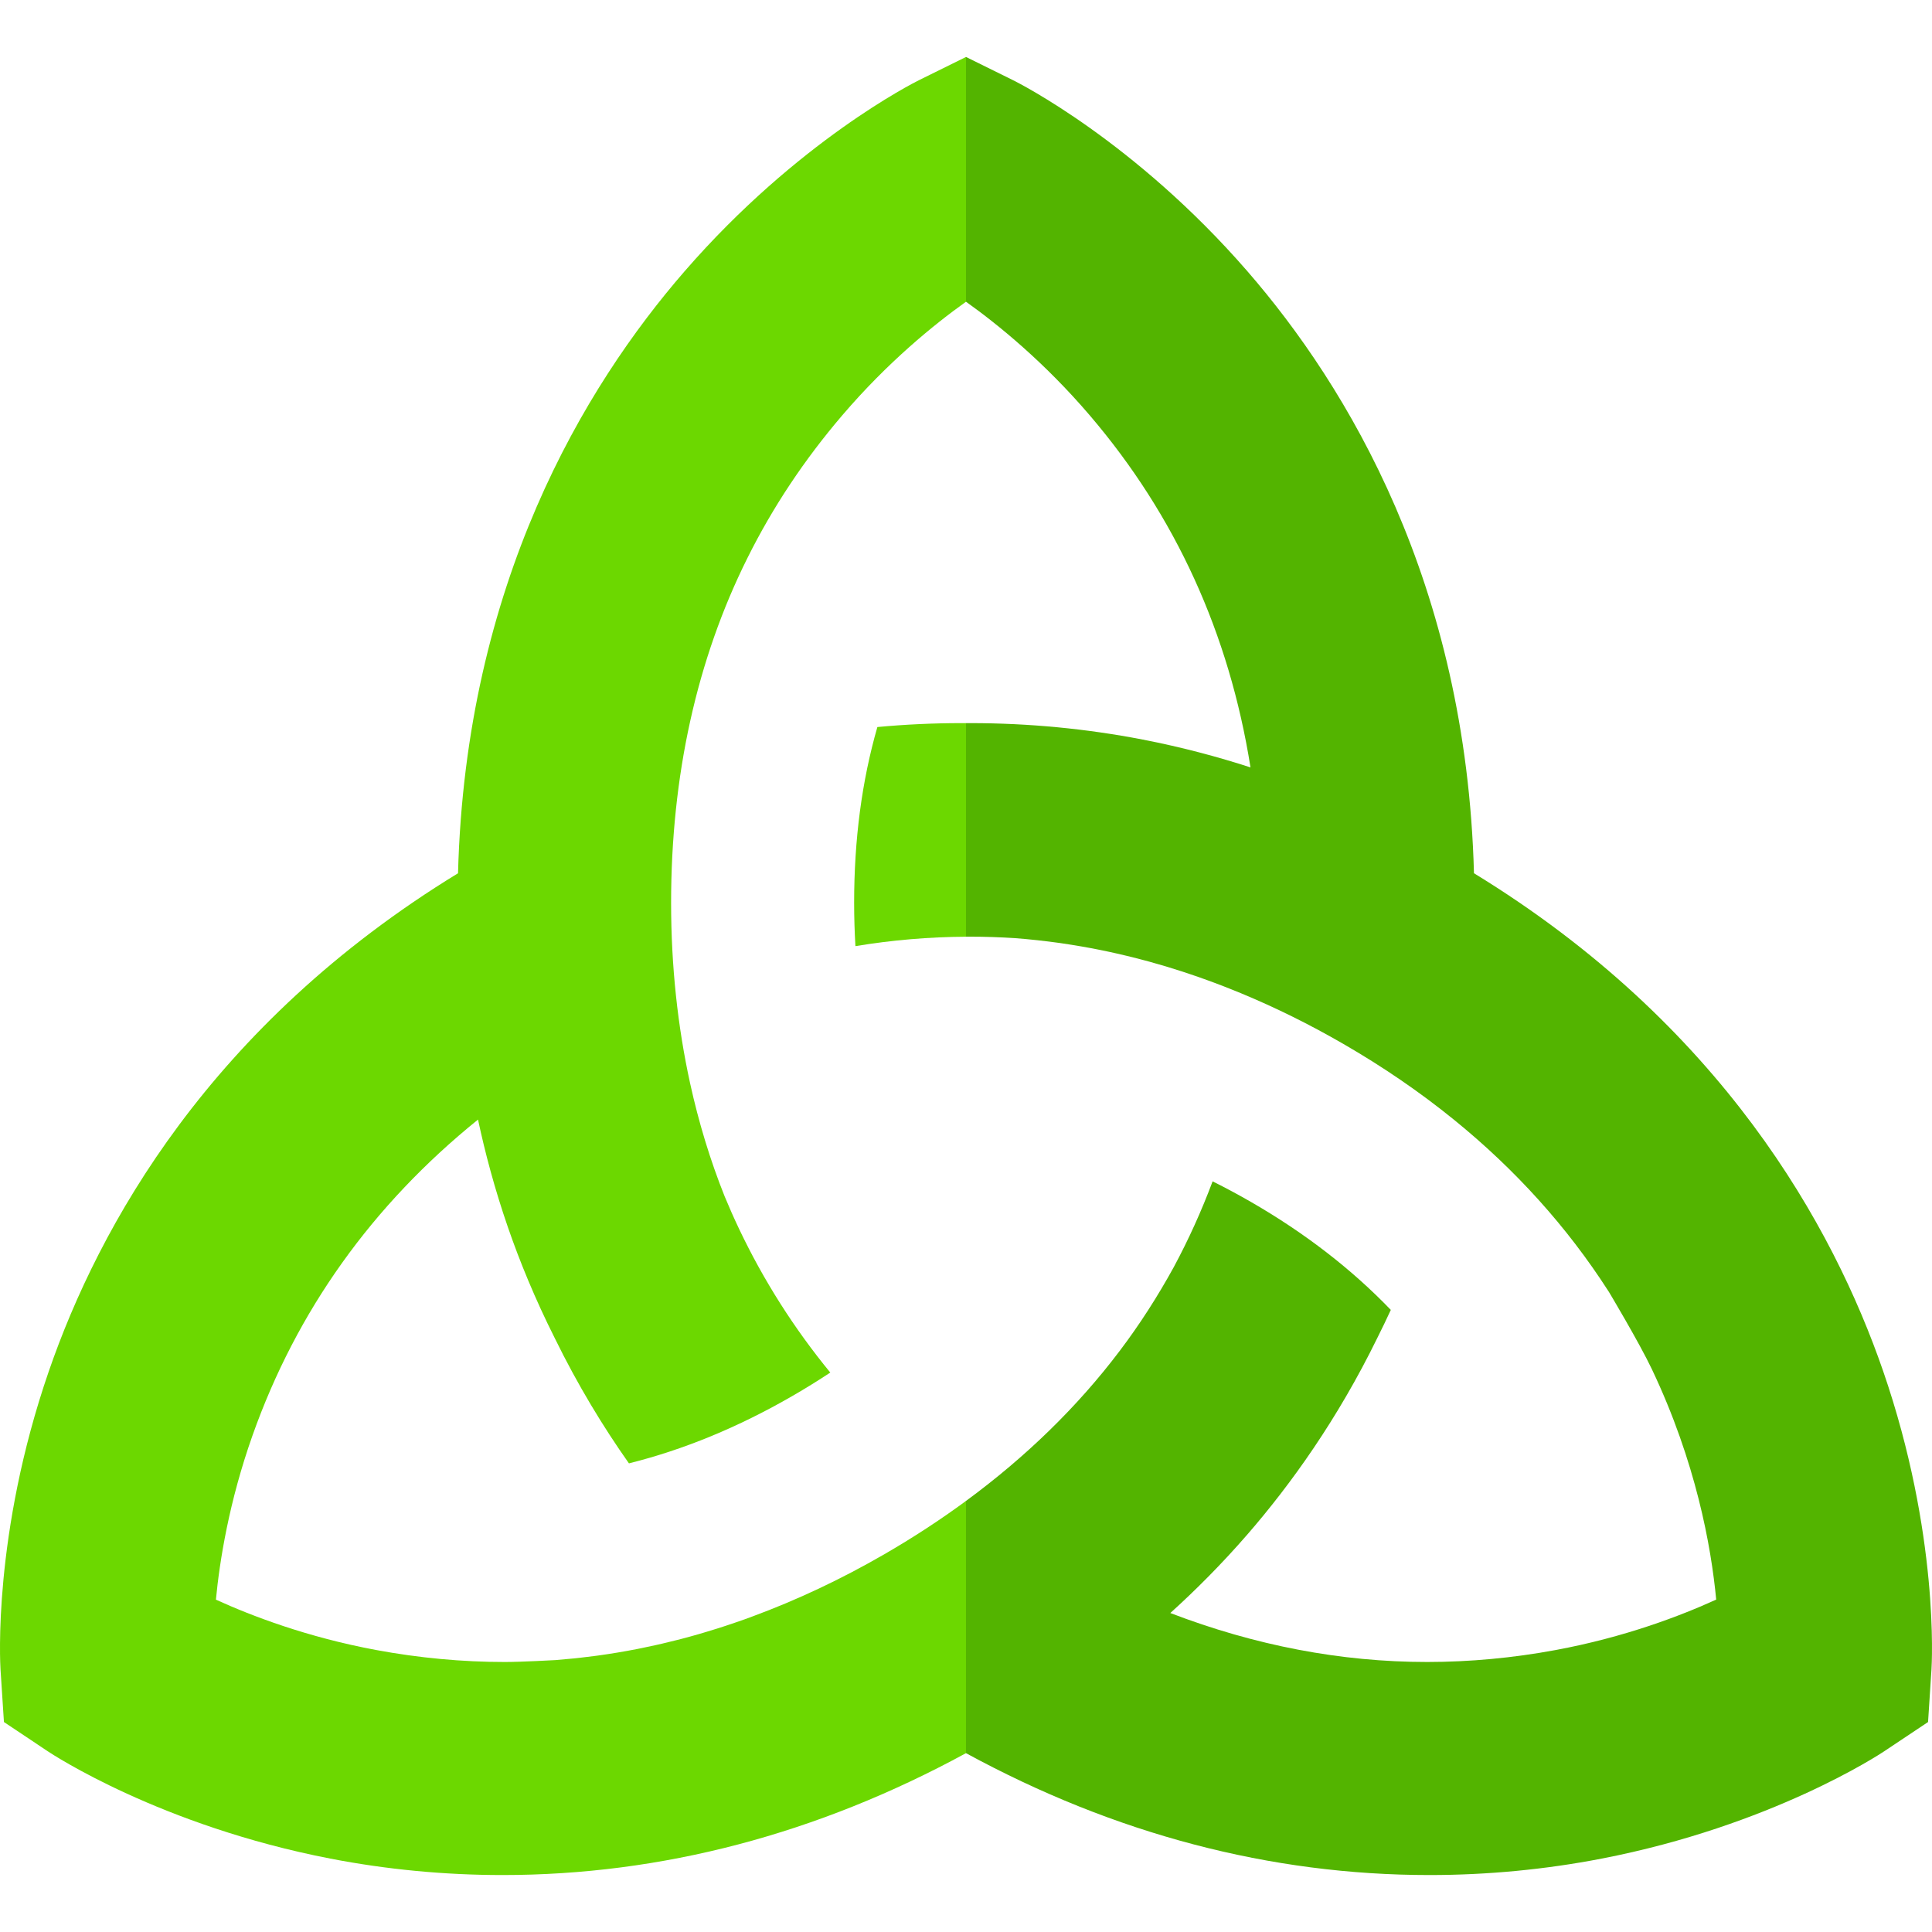 <?xml version="1.0" encoding="iso-8859-1"?>
<!-- Generator: Adobe Illustrator 19.0.0, SVG Export Plug-In . SVG Version: 6.00 Build 0)  -->
<svg version="1.1" id="Layer_1" xmlns="http://www.w3.org/2000/svg" xmlns:xlink="http://www.w3.org/1999/xlink" x="0px" y="0px"
	 viewBox="0 0 512 512" style="enable-background:new 0 0 512 512;" xml:space="preserve">
<path style="fill:#53B400;" d="M499.058,363.369c-13.227-38.335-42.752-91.791-108.441-131.951
	c-2.026-76.77-33.495-128.952-60.039-159.526c-29.943-34.489-60.746-49.965-62.043-50.606L256,15.096l0,0l-20.899,34.363L256,79.96
	l0,0c8.455,6.027,20.729,15.989,32.812,30.129c22.7,26.564,36.952,57.833,42.583,93.281c-8.55-2.772-18.107-5.351-28.552-7.374
	c-14.94-2.893-30.294-4.361-45.636-4.361c-0.402,0-0.805,0.008-1.207,0.01l0,0l-20.9,29.539l20.9,27.054
	c0.327-0.002,0.653-0.01,0.98-0.01c4.113,0,8.117,0.138,12.01,0.389c3.817,0.287,8.115,0.766,11.924,1.297l-0.482-0.074l0.482,0.074
	c1.016,0.144,2.031,0.304,3.046,0.466c0.897,0.143,1.793,0.294,2.69,0.449c0.943,0.164,1.885,0.329,2.827,0.508
	c0.591,0.113,1.182,0.234,1.773,0.352c0.909,0.182,1.818,0.368,2.727,0.563c0.583,0.125,1.166,0.256,1.749,0.387
	c0.933,0.21,1.867,0.428,2.799,0.653c0.55,0.133,1.099,0.264,1.649,0.402c1.015,0.254,2.029,0.52,3.043,0.791
	c0.465,0.124,0.93,0.243,1.395,0.372c1.437,0.396,2.873,0.806,4.308,1.236c0.202,0.061,0.403,0.125,0.605,0.187
	c1.268,0.385,2.536,0.782,3.802,1.193c0.628,0.204,1.255,0.419,1.883,0.629c0.804,0.27,1.606,0.54,2.409,0.821
	c0.749,0.261,1.498,0.532,2.247,0.802c0.652,0.236,1.304,0.475,1.955,0.719c0.847,0.317,1.694,0.637,2.54,0.965
	c0.486,0.189,0.972,0.383,1.458,0.577c0.991,0.393,1.981,0.788,2.971,1.197c0.041,0.017,0.082,0.034,0.122,0.052
	c9.078,3.765,18.083,8.212,26.98,13.35c10.586,6.113,20.398,12.82,29.421,20.151c16.343,13.256,30.007,28.435,40.918,45.408
	c0.045,0.07,0.093,0.138,0.139,0.208c0,0,8.002,13.369,11.372,20.455c11.701,24.597,15.728,46.995,17.07,61.099
	c-9.449,4.313-24.225,9.968-42.526,13.366c-11.329,2.103-22.792,3.17-34.07,3.171c-0.002,0-0.006,0-0.008,0
	c-22.833,0-45.615-4.366-68.062-12.977c6.611-5.974,13.543-12.891,20.432-20.827c11.48-13.223,23.875-30.504,34.418-52.052
	c1.263-2.513,2.454-4.998,3.585-7.451c-10.364-10.776-22.698-20.318-36.944-28.543c-3.42-1.975-6.847-3.812-10.28-5.522
	c-2.936,7.828-6.363,15.419-10.304,22.746c-4.245,7.719-8.988,15.136-14.314,22.174c-11.129,14.734-24.783,28.046-40.741,39.775
	L235.1,433.286l20.9,31.319c39.373,21.433,80.662,32.3,122.844,32.3c15.34,0,30.694-1.467,45.635-4.361
	c44.938-8.707,73.657-27.634,74.856-28.435l11.619-7.753l0.906-13.942C511.955,440.959,513.955,406.547,499.058,363.369z"/>
<g>
	<path style="fill:#6CD800;" d="M234.259,411.949c-11.464,6.618-23.082,12.081-34.799,16.409c-0.694,0.256-1.388,0.518-2.081,0.767
		c-0.845,0.302-1.692,0.591-2.538,0.881c-0.813,0.279-1.627,0.555-2.441,0.822c-0.784,0.258-1.568,0.513-2.353,0.76
		c-0.977,0.308-1.955,0.604-2.933,0.897c-0.632,0.189-1.264,0.385-1.896,0.566c-1.581,0.456-3.163,0.89-4.746,1.304
		c-0.447,0.117-0.895,0.224-1.343,0.336c-1.241,0.315-2.482,0.62-3.724,0.908c-0.534,0.124-1.068,0.245-1.603,0.364
		c-1.238,0.277-2.476,0.54-3.716,0.791c-0.443,0.09-0.886,0.183-1.33,0.27c-3.383,0.66-6.77,1.226-10.161,1.695
		c-0.4,0.055-0.799,0.104-1.2,0.158c-1.317,0.173-2.633,0.332-3.951,0.478c-0.456,0.05-0.911,0.1-1.366,0.146
		c-1.426,0.145-4.706,0.427-4.919,0.443c0,0-8.912,0.501-13.372,0.501c-11.275,0-22.739-1.067-34.072-3.17
		c-18.288-3.395-33.051-9.043-42.497-13.353c0.991-10.333,3.483-25.942,9.686-43.479c11.693-33.052,31.744-61.105,59.774-83.744
		c1.876,8.808,4.423,18.392,7.9,28.47c3.139,9.099,7.212,19.056,12.454,29.48c6.106,12.471,12.833,23.503,19.642,33.155
		c14.474-3.609,28.96-9.565,43.33-17.863c3.469-2.003,6.806-4.072,10.03-6.2c-9.571-11.669-17.644-24.349-24.144-38.015
		c-1.393-2.928-2.67-5.823-3.854-8.679c-3.836-9.596-6.875-19.601-9.156-29.981c-3.286-15.007-5.032-31.076-5.032-47.798
		c0-33.735,6.808-64.486,20.235-91.403c6.706-13.482,15.105-26.076,25.105-37.778c12.082-14.137,24.356-24.1,32.811-30.126V15.096
		l-12.526,6.187c-1.305,0.646-32.109,16.122-62.051,50.611c-26.544,30.573-58.014,82.755-60.039,159.526
		c-65.688,40.16-95.213,93.616-108.441,131.951c-14.897,43.177-12.898,77.59-12.805,79.034l0.907,13.951l11.62,7.754
		c1.198,0.8,29.918,19.728,74.854,28.434c14.946,2.894,30.299,4.361,45.636,4.361c42.183,0,83.472-10.867,122.843-32.3l0,0v-66.837
		C249.169,402.788,241.922,407.524,234.259,411.949z"/>
	<path style="fill:#6CD800;" d="M232.513,192.672c-4.114,14.298-6.157,29.779-6.157,46.596c0,3.895,0.122,7.71,0.341,11.465
		c9.72-1.607,19.494-2.441,29.302-2.493v-56.595c-0.402-0.002-0.804-0.01-1.206-0.01
		C247.354,191.633,239.911,191.985,232.513,192.672z"/>
</g>
<g>
</g>
<g>
</g>
<g>
</g>
<g>
</g>
<g>
</g>
<g>
</g>
<g>
</g>
<g>
</g>
<g>
</g>
<g>
</g>
<g>
</g>
<g>
</g>
<g>
</g>
<g>
</g>
<g>
</g>
</svg>
